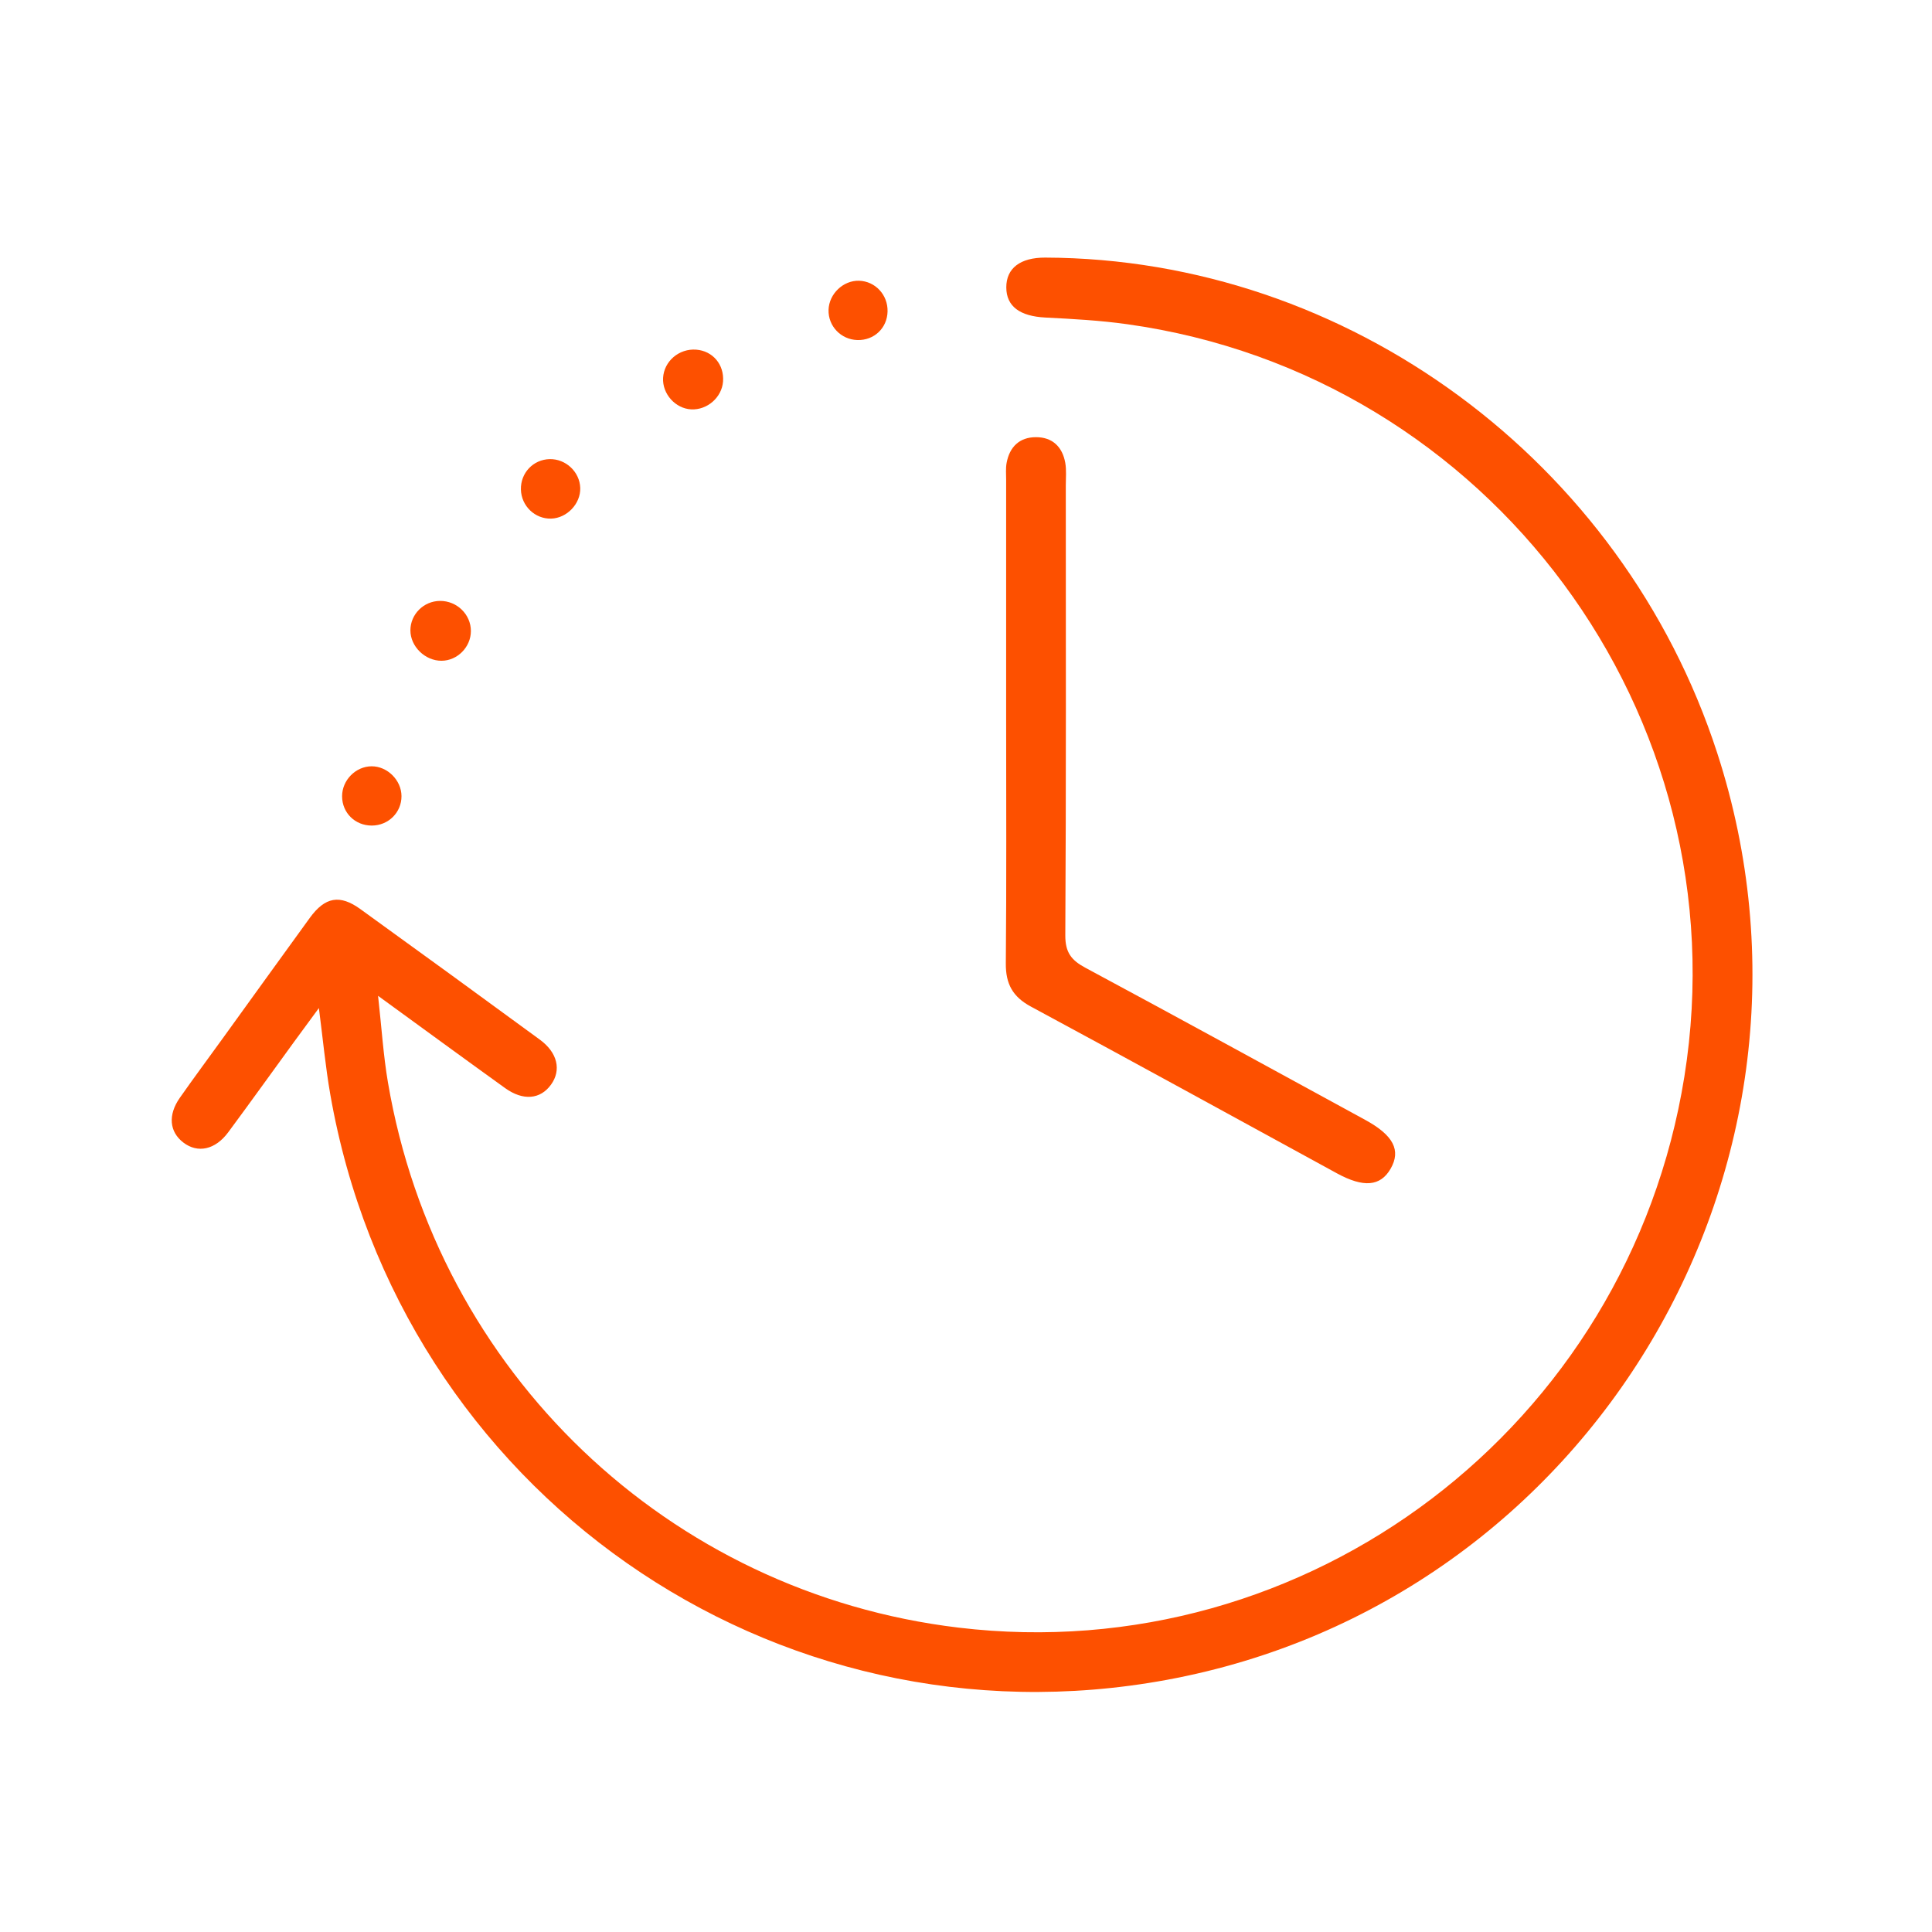 <?xml version="1.0" encoding="UTF-8"?>
<svg width="90px" height="90px" viewBox="0 0 90 90" version="1.1" xmlns="http://www.w3.org/2000/svg" xmlns:xlink="http://www.w3.org/1999/xlink">
    <title>icon/Expected uptime</title>
    <g id="页面-1" stroke="none" stroke-width="1" fill="none" fill-rule="evenodd">
        <g id="sg详情页-pc-part1" transform="translate(-862, -6135)">
            <g id="计算器" transform="translate(360, 5734)">
                <g id="编组-3" transform="translate(0, 70)">
                    <g id="数据" transform="translate(470, 331)">
                        <g id="icon/Expected-uptime" transform="translate(32, 0)">
                            <rect id="矩形" fill="#D8D8D8" opacity="0" x="0" y="0" width="90" height="90"></rect>
                            <g id="编组" transform="translate(8, 12)" fill="#FD5000">
                                <path d="M6.855,34.959 C6.412,35.562 6.055,36.044 5.703,36.528 C4.68,37.934 3.668,39.347 2.633,40.744 C2.026,41.565 1.21,41.735 0.541,41.224 C-0.109,40.727 -0.184,39.941 0.375,39.143 C1.023,38.217 1.698,37.31 2.359,36.394 C3.717,34.516 5.069,32.633 6.432,30.758 C7.142,29.782 7.828,29.655 8.789,30.35 C11.583,32.368 14.37,34.395 17.15,36.432 C17.974,37.035 18.157,37.851 17.669,38.526 C17.173,39.215 16.369,39.291 15.529,38.687 C13.629,37.321 11.741,35.938 9.612,34.39 C9.779,35.89 9.858,37.168 10.072,38.423 C12.37,51.927 23.14,62.206 36.653,63.821 C52.934,65.767 67.858,54.436 70.465,38.15 C73.159,21.324 61.416,5.461 44.502,3.102 C43.243,2.926 41.968,2.857 40.697,2.792 C39.516,2.732 38.879,2.277 38.877,1.389 C38.875,0.495 39.526,-0.004 40.692,0 C54.793,0.046 67.574,9.467 71.993,23.072 C78.218,42.236 66.127,62.602 46.359,66.253 C28.015,69.641 10.604,57.457 7.383,38.965 C7.162,37.694 7.043,36.405 6.855,34.959" id="Fill-3"></path>
                                <path d="M38.87,21.483 C38.87,17.772 38.869,14.061 38.87,10.35 C38.87,10.089 38.845,9.822 38.891,9.569 C39.028,8.819 39.489,8.367 40.256,8.365 C41.025,8.363 41.493,8.815 41.625,9.564 C41.684,9.903 41.649,10.258 41.649,10.606 C41.65,17.593 41.667,24.58 41.626,31.567 C41.622,32.365 41.902,32.728 42.56,33.081 C46.918,35.421 51.255,37.801 55.598,40.169 C56.912,40.886 57.274,41.586 56.78,42.444 C56.305,43.267 55.522,43.337 54.275,42.656 C49.527,40.065 44.787,37.457 40.024,34.891 C39.171,34.432 38.847,33.831 38.855,32.877 C38.89,29.079 38.87,25.281 38.87,21.483" id="Fill-5"></path>
                                <path d="M12.567,18.781 C11.799,18.783 11.117,18.115 11.118,17.362 C11.12,16.614 11.737,15.999 12.495,15.993 C13.285,15.986 13.938,16.623 13.936,17.398 C13.934,18.145 13.307,18.778 12.567,18.781" id="Fill-7"></path>
                                <path d="M24.199,7.07 C23.461,7.033 22.848,6.347 22.889,5.604 C22.933,4.825 23.633,4.228 24.432,4.288 C25.204,4.347 25.742,4.985 25.682,5.774 C25.626,6.513 24.946,7.107 24.199,7.07" id="Fill-9"></path>
                                <path d="M17.675,12.159 C16.92,12.18 16.286,11.57 16.266,10.805 C16.247,10.032 16.837,9.407 17.602,9.388 C18.357,9.37 19.008,9.983 19.03,10.732 C19.052,11.464 18.412,12.137 17.675,12.159" id="Fill-11"></path>
                                <path d="M32.019,1.078 C32.774,1.101 33.364,1.736 33.346,2.508 C33.33,3.283 32.72,3.861 31.942,3.841 C31.175,3.82 30.574,3.191 30.597,2.433 C30.62,1.688 31.283,1.056 32.019,1.078" id="Fill-13"></path>
                                <path d="M10.703,25.085 C10.707,25.847 10.094,26.456 9.321,26.458 C8.542,26.46 7.938,25.866 7.936,25.095 C7.934,24.345 8.568,23.7 9.311,23.697 C10.046,23.694 10.7,24.346 10.703,25.085" id="Fill-15"></path>
                            </g>
                        </g>
                    </g>
                </g>
            </g>
        </g>
    </g>
</svg>